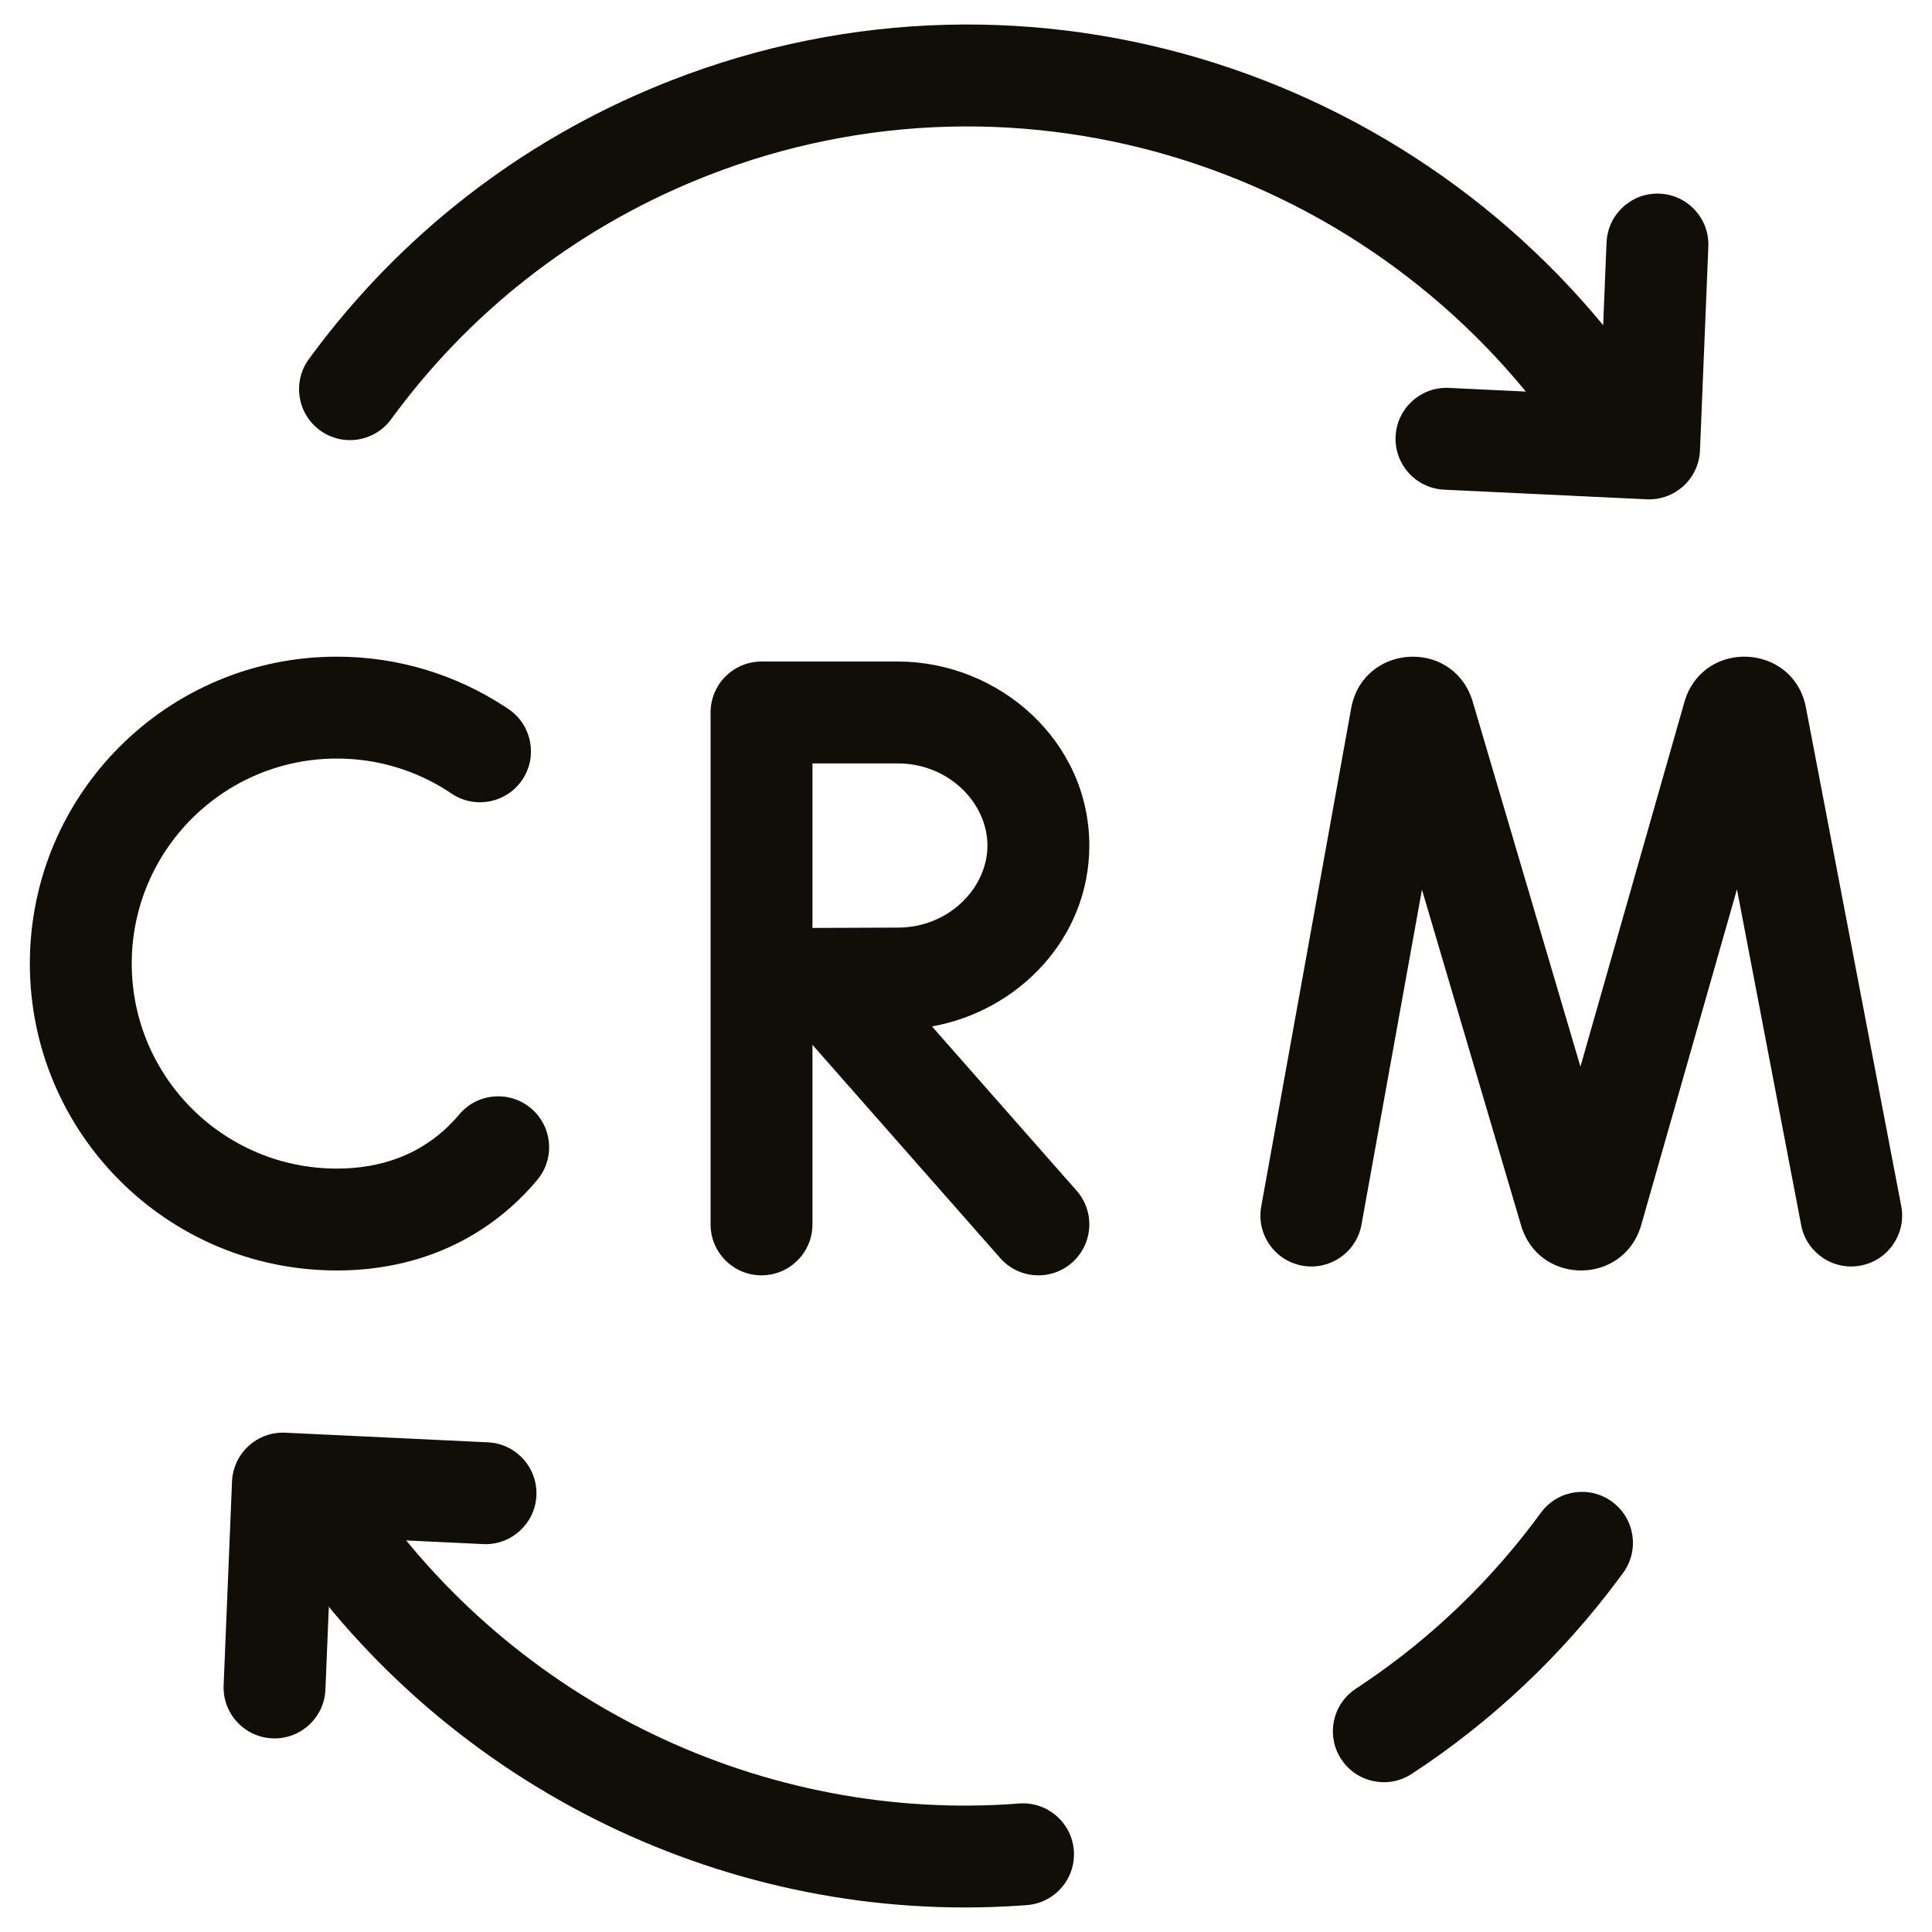 <svg width="64" height="64" viewBox="0 0 64 64" fill="none" xmlns="http://www.w3.org/2000/svg">
<g clip-path="url(#clip0_143_1609)">
<path d="M22.215 2.672C34.191 -2.013 47.53 2.448 54.574 12.719L54.74 12.965L54.764 13.001C55.252 13.772 55.04 14.796 54.278 15.306C53.515 15.817 52.488 15.624 51.961 14.879L51.936 14.844L51.79 14.628C45.605 5.609 33.911 1.721 23.443 5.815L23.194 5.914C18.95 7.629 15.477 10.436 12.957 13.887L12.931 13.922C12.375 14.645 11.34 14.796 10.599 14.255C9.847 13.705 9.682 12.65 10.231 11.897L10.367 11.713C13.235 7.853 17.16 4.712 21.93 2.785L22.215 2.672Z" fill="#100E06"/>
<path d="M10.78 55.968C10.742 56.9 9.956 57.624 9.025 57.585C8.094 57.547 7.37 56.761 7.408 55.83L10.78 55.968ZM8.233 47.901C8.564 47.597 9.003 47.439 9.452 47.46L16.163 47.779L16.207 47.782C17.116 47.848 17.812 48.629 17.769 49.545C17.725 50.461 16.958 51.172 16.047 51.152L16.003 51.15L10.988 50.912L10.78 55.968L7.408 55.83L7.686 49.077L7.688 49.035C7.717 48.601 7.911 48.195 8.233 47.901ZM32.71 28.009C32.71 26.605 31.432 25.289 29.74 25.289H26.914V30.739C26.998 30.739 27.084 30.739 27.172 30.738C28.059 30.733 29.109 30.728 29.74 30.728C31.432 30.728 32.71 29.413 32.71 28.009ZM0.989 31.92C0.989 26.304 5.543 21.753 11.159 21.753C13.197 21.753 15.099 22.354 16.692 23.389L16.846 23.49L16.881 23.515C17.624 24.045 17.813 25.073 17.3 25.833C16.786 26.593 15.762 26.802 14.993 26.311L14.957 26.287L14.855 26.22C13.792 25.529 12.525 25.128 11.159 25.128C7.406 25.128 4.364 28.169 4.364 31.92C4.364 35.67 7.406 38.711 11.159 38.711C12.668 38.711 13.828 38.224 14.692 37.455C14.877 37.29 15.05 37.112 15.209 36.922C15.807 36.207 16.871 36.113 17.586 36.711C18.3 37.309 18.395 38.374 17.796 39.088C17.532 39.404 17.245 39.701 16.937 39.975L16.936 39.975C15.425 41.321 13.455 42.086 11.159 42.086C5.543 42.086 0.989 37.535 0.989 31.92ZM55.836 23.137C56.517 21.179 59.352 21.338 59.808 23.362L59.818 23.41L59.822 23.43L62.98 39.949L62.988 39.992C63.137 40.892 62.541 41.751 61.64 41.923C60.739 42.096 59.868 41.517 59.674 40.626L59.666 40.583L57.539 29.459L54.363 40.596L54.345 40.655C53.738 42.524 51.131 42.565 50.444 40.762L50.413 40.675C50.406 40.655 50.4 40.635 50.394 40.615L47.104 29.471L45.101 40.566L45.093 40.609C44.908 41.502 44.043 42.09 43.141 41.927C42.223 41.761 41.614 40.883 41.78 39.966L44.761 23.453L44.765 23.433L44.775 23.385C45.21 21.356 48.044 21.166 48.745 23.119L48.761 23.166L48.78 23.225L52.354 35.334L55.802 23.243L55.82 23.184L55.836 23.137ZM53.222 7.988C53.282 7.078 54.058 6.377 54.974 6.415C55.906 6.453 56.63 7.239 56.591 8.17L56.314 14.924C56.295 15.373 56.099 15.796 55.767 16.099C55.435 16.403 54.997 16.561 54.548 16.54L47.836 16.221L47.793 16.218C46.883 16.152 46.187 15.371 46.231 14.455C46.275 13.539 47.041 12.828 47.953 12.848L47.997 12.85L53.011 13.088L53.219 8.032L53.222 7.988ZM36.085 28.009C36.085 31.076 33.739 33.49 30.873 34.002L35.665 39.444L35.693 39.477C36.278 40.177 36.202 41.22 35.513 41.826C34.814 42.442 33.747 42.374 33.132 41.674L26.914 34.612V40.559C26.914 41.491 26.158 42.247 25.226 42.247C24.294 42.247 23.539 41.491 23.539 40.559V23.602C23.539 22.669 24.294 21.914 25.226 21.914H29.74C33.094 21.914 36.085 24.544 36.085 28.009Z" fill="#100E06"/>
<path d="M9.722 48.694C10.484 48.183 11.512 48.376 12.039 49.121L12.063 49.157L12.178 49.325C17.037 56.448 25.335 60.391 33.76 59.744L33.803 59.741C34.714 59.694 35.501 60.382 35.572 61.297C35.643 62.226 34.947 63.037 34.018 63.109L33.791 63.125C24.239 63.777 14.886 59.283 9.39 51.228L9.259 51.035L9.236 50.999C8.747 50.228 8.96 49.205 9.722 48.694ZM51.069 50.078C51.625 49.355 52.659 49.204 53.4 49.745C54.153 50.295 54.318 51.351 53.768 52.103L53.59 52.344C51.736 54.827 49.442 57.01 46.765 58.763L46.728 58.786C45.953 59.266 44.931 59.042 44.429 58.275C43.919 57.495 44.137 56.449 44.917 55.939L45.142 55.789C47.46 54.233 49.443 52.304 51.042 50.113L51.069 50.078Z" fill="#100E06"/>
</g>
<defs>
<clipPath id="clip0_143_1609">
<rect width="64" height="64" fill="white"/>
</clipPath>
</defs>
</svg>

